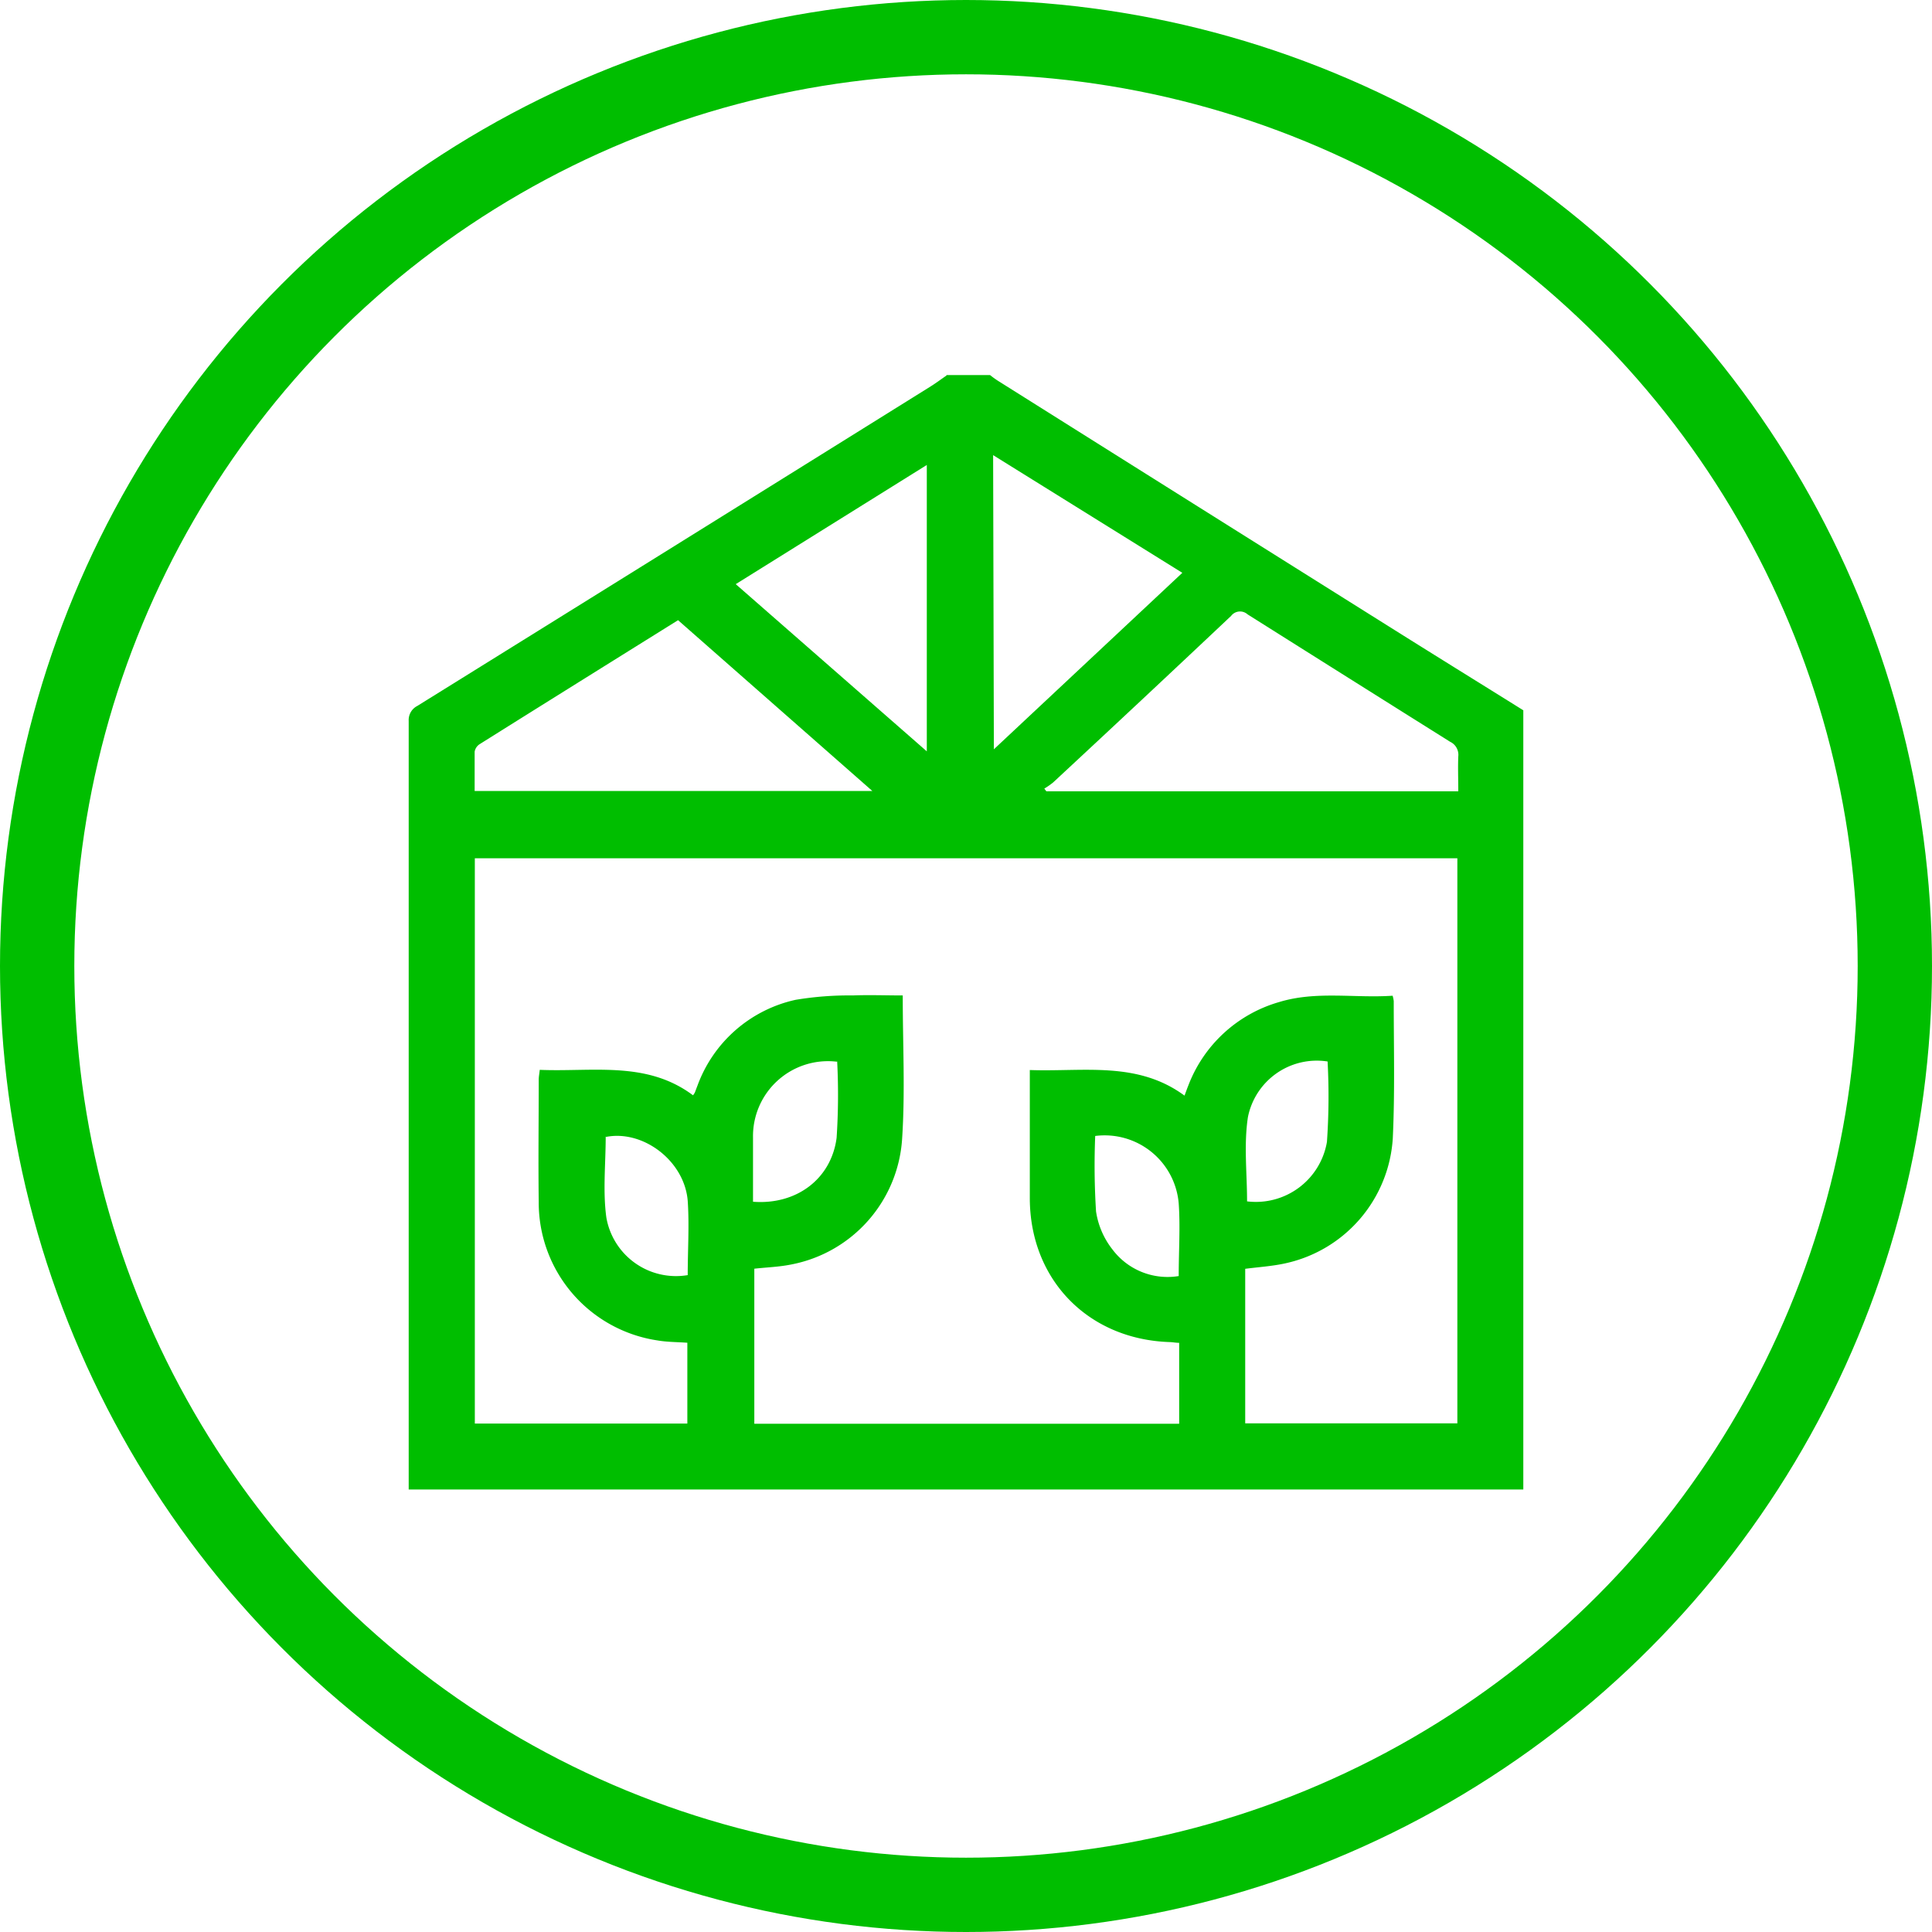 <svg xmlns="http://www.w3.org/2000/svg" viewBox="0 0 208 208"><defs><style>.cls-1{fill:none;stroke:#00be00;stroke-miterlimit:10;stroke-width:8px;}.cls-2{fill:#00be00;}</style></defs><title>equipamiento</title><g id="Capa_2" data-name="Capa 2"><g id="Capa_1-2" data-name="Capa 1"><circle class="cls-1" cx="104" cy="104" r="100"/><path class="cls-2" d="M101.9,40.38h4.69a10,10,0,0,0,.84.61q21.33,13.42,42.68,26.82c4.62,2.9,9.26,5.77,13.89,8.66v83.89H44v-1.2q0-40.77,0-81.55A1.7,1.7,0,0,1,44.93,76q27.65-17.18,55.25-34.39c.59-.37,1.15-.79,1.72-1.18M127.51,118c.18-.48.29-.8.42-1.12a14.85,14.85,0,0,1,9.79-9c4-1.22,8.13-.4,12.21-.68a3.43,3.43,0,0,1,.12.57c0,4.92.13,9.85-.1,14.76A14.72,14.72,0,0,1,138.43,136c-1.42.32-2.9.41-4.37.6v16.64H156.9V92.4H51.12v60.86H74v-8.7c-1.13-.08-2.19-.07-3.22-.25A15,15,0,0,1,58,129.37c-.06-4.38,0-8.75,0-13.13,0-.33.07-.66.11-1.06,5.71.24,11.51-1,16.5,2.74a2.78,2.78,0,0,0,.19-.28c.1-.25.19-.51.29-.76a14.58,14.58,0,0,1,10.57-9.24,35,35,0,0,1,6.16-.47c1.78-.07,3.56,0,5.37,0,0,5.27.27,10.39-.07,15.48a14.74,14.74,0,0,1-11.91,13.48c-1.31.27-2.68.31-4,.46v16.69h45.74v-8.71c-.36,0-.67-.07-1-.08-8.8-.28-15.07-6.72-15.08-15.5,0-4.1,0-8.2,0-12.3v-1.49c5.77.21,11.59-1,16.69,2.78M157,85.19c0-1.33-.05-2.54,0-3.75a1.55,1.55,0,0,0-.88-1.58Q145.19,73,134.31,66.14a1.21,1.21,0,0,0-1.77.17q-9.54,9-19.16,17.93a8,8,0,0,1-.95.66l.22.29ZM73,66.77c-7.18,4.48-14.29,8.91-21.38,13.36a1.21,1.21,0,0,0-.52.8c0,1.4,0,2.8,0,4.23H93.92L73,66.77m34,13.9,20.29-19L106.92,49ZM99.78,50.06,79.21,62.89l20.57,18Zm18.13,72.24a78.24,78.24,0,0,0,.09,8.12,8.68,8.68,0,0,0,1.77,4.1,7.41,7.41,0,0,0,7.13,2.86c0-2.68.18-5.27,0-7.82a8,8,0,0,0-9-7.26m-27.83-8a8.07,8.07,0,0,0-9,8.16c0,1.67,0,3.35,0,5v1.92c4.66.36,8.42-2.44,9-6.88a70.27,70.27,0,0,0,.06-8.22m52.8,0a7.56,7.56,0,0,0-8.58,6c-.45,3-.09,6-.09,9.06a7.76,7.76,0,0,0,8.6-6.41,70.94,70.94,0,0,0,.07-8.63m-77.72,8.06c0,2.92-.32,5.87.07,8.72a7.61,7.61,0,0,0,8.76,6.2c0-2.67.18-5.37,0-8-.35-4.3-4.8-7.66-8.79-6.88"/></g></g></svg>